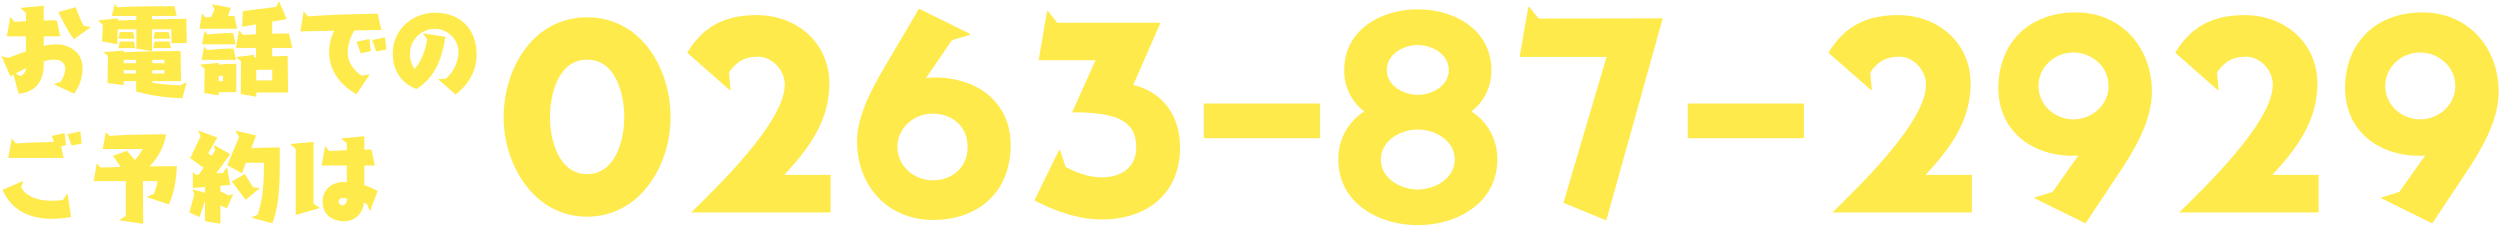<svg xmlns="http://www.w3.org/2000/svg" width="939.78" height="85.129" viewBox="0 0 939.78 85.129">
  <g id="グループ_83" data-name="グループ 83" transform="translate(2361 -716.409)">
    <g id="グループ_79" data-name="グループ 79">
      <path id="パス_6540" data-name="パス 6540" d="M-2171.675,760.535c0-18.435,11.08-37.616,31.378-37.616s31.377,19.181,31.377,37.616c0,18.063-11.545,37.337-31.377,37.337S-2171.675,778.6-2171.675,760.535Zm45.344,0c0-8.659-3.073-21.695-13.966-21.695s-13.967,13.036-13.967,21.695c0,8.473,3.259,21.322,13.967,21.322S-2126.331,769.008-2126.331,760.535Z" fill="#ffea4b"/>
      <path id="パス_6540_-_アウトライン" data-name="パス 6540 - アウトライン" d="M-2140.3,798.372a28.121,28.121,0,0,1-13.507-3.354,31.186,31.186,0,0,1-10.017-8.739,43.339,43.339,0,0,1-8.353-25.744,46.727,46.727,0,0,1,2.071-13.8A40.034,40.034,0,0,1-2164,734.515a30.47,30.47,0,0,1,10-8.751,28.678,28.678,0,0,1,13.7-3.344,28.676,28.676,0,0,1,13.7,3.344,30.466,30.466,0,0,1,10,8.751,40.034,40.034,0,0,1,6.106,12.218,46.735,46.735,0,0,1,2.071,13.8,43.339,43.339,0,0,1-8.353,25.744,31.185,31.185,0,0,1-10.017,8.739A28.118,28.118,0,0,1-2140.3,798.372Zm0-74.953a27.688,27.688,0,0,0-13.23,3.226,29.476,29.476,0,0,0-9.67,8.468,39.034,39.034,0,0,0-5.952,11.915,45.727,45.727,0,0,0-2.026,13.507,42.32,42.32,0,0,0,8.15,25.14,30.192,30.192,0,0,0,9.7,8.463,27.13,27.13,0,0,0,13.032,3.234,27.13,27.13,0,0,0,13.032-3.234,30.194,30.194,0,0,0,9.7-8.463,42.32,42.32,0,0,0,8.15-25.14,45.727,45.727,0,0,0-2.026-13.507,39.039,39.039,0,0,0-5.951-11.915,29.476,29.476,0,0,0-9.67-8.468A27.687,27.687,0,0,0-2140.3,723.419Zm0,58.938a11.519,11.519,0,0,1-7-2.238,15.255,15.255,0,0,1-4.449-5.521,33.106,33.106,0,0,1-3.021-14.063c0-2.5.287-8.889,2.949-14.315a15.205,15.205,0,0,1,4.44-5.609,11.567,11.567,0,0,1,7.077-2.271,11.565,11.565,0,0,1,7.077,2.271,15.205,15.205,0,0,1,4.44,5.609c2.662,5.426,2.949,11.818,2.949,14.315a33.106,33.106,0,0,1-3.021,14.063,15.255,15.255,0,0,1-4.448,5.521A11.517,11.517,0,0,1-2140.3,782.357Zm0-43.017a10.587,10.587,0,0,0-6.479,2.073,14.222,14.222,0,0,0-4.14,5.248c-2.57,5.238-2.847,11.448-2.847,13.874a32.075,32.075,0,0,0,2.915,13.613,14.273,14.273,0,0,0,4.149,5.166,10.541,10.541,0,0,0,6.4,2.042,10.539,10.539,0,0,0,6.4-2.042,14.276,14.276,0,0,0,4.149-5.166,32.077,32.077,0,0,0,2.914-13.613c0-2.427-.277-8.637-2.847-13.874a14.225,14.225,0,0,0-4.14-5.248A10.586,10.586,0,0,0-2140.3,739.34Z" fill="rgba(0,0,0,0)"/>
      <path id="パス_6541" data-name="パス 6541" d="M-2101.2,796.289c9.59-9.4,35.2-33.985,35.2-48.044,0-5.307-4.563-10.522-10.056-10.522-4.935,0-8.1,1.769-10.894,5.866l.559,6.518-.279.186-16.015-14.06c6.052-10.055,14.432-14.152,26.071-14.152,14.99,0,27.374,10.242,27.374,25.791,0,13.966-7.728,24.4-16.946,34.264h17.411v14.153Z" fill="#ffea4b"/>
      <path id="パス_6541_-_アウトライン" data-name="パス 6541 - アウトライン" d="M-2048.275,796.789h-54.144l.874-.857,1.007-.986a293.259,293.259,0,0,0,20.9-22.157c8.715-10.569,13.134-18.827,13.134-24.543a10.336,10.336,0,0,0-2.834-6.911,10.072,10.072,0,0,0-3.048-2.262,8.488,8.488,0,0,0-3.674-.849c-4.651,0-7.671,1.6-10.381,5.5l.569,6.634-.844.563-16.617-14.589.215-.358a28.647,28.647,0,0,1,11.135-11.031c4.273-2.263,9.3-3.364,15.365-3.364a29.055,29.055,0,0,1,19.644,7.194,24.612,24.612,0,0,1,6.018,8.3,26.446,26.446,0,0,1,2.212,10.792,38.318,38.318,0,0,1-5.079,18.91,79.108,79.108,0,0,1-11.221,14.854h16.765Zm-51.7-1h50.7V782.636h-18.062l.786-.841c7.158-7.663,10.1-12.307,11.857-15.5a37.343,37.343,0,0,0,4.954-18.427,25.452,25.452,0,0,0-2.126-10.387,23.617,23.617,0,0,0-5.775-7.969,28.059,28.059,0,0,0-18.972-6.935c-5.9,0-10.771,1.062-14.9,3.247a27.466,27.466,0,0,0-10.529,10.306l15.084,13.243-.508-5.923.1-.147a14.049,14.049,0,0,1,4.819-4.627,13.3,13.3,0,0,1,6.489-1.457,9.48,9.48,0,0,1,4.1.946,11.07,11.07,0,0,1,3.351,2.484,11.345,11.345,0,0,1,3.1,7.591c0,3.244-1.334,7.255-3.964,11.921a94.733,94.733,0,0,1-9.4,13.259,294.1,294.1,0,0,1-20.976,22.236Z" fill="rgba(0,0,0,0)"/>
      <path id="パス_6542" data-name="パス 6542" d="M-2003.155,731.485l-9.776,14.339a21.509,21.509,0,0,1,3.445-.28c15.456,0,28.4,8.939,28.4,25.419,0,17.412-11.918,28.119-29.143,28.119-17.039,0-28.584-12.756-28.584-29.516,0-10.8,6.889-22.066,12.2-31.1l11.079-18.808,19.181,9.5-.093.373Zm-7.262,27.653c-6.983,0-13.222,5.307-13.222,12.477s6.239,12.57,13.222,12.57c7.448,0,13.128-4.842,13.128-12.57C-1997.289,763.98-2002.969,759.138-2010.417,759.138Z" fill="#ffea4b"/>
      <path id="パス_6542_-_アウトライン" data-name="パス 6542 - アウトライン" d="M-2015.734,719.006l.417.206,19.542,9.676-.26,1.042-6.807,1.985-9.041,13.261a22.176,22.176,0,0,1,2.4-.132,36.061,36.061,0,0,1,11.112,1.678,27.563,27.563,0,0,1,9.2,4.966c5.615,4.667,8.583,11.332,8.583,19.274,0,8.592-2.859,15.837-8.269,20.952a26.725,26.725,0,0,1-9.385,5.692,35.283,35.283,0,0,1-11.99,1.975,30.482,30.482,0,0,1-11.848-2.294,26.967,26.967,0,0,1-9.2-6.335,28.352,28.352,0,0,1-5.937-9.527,33.291,33.291,0,0,1-2.1-11.86c0-10.52,6.457-21.485,11.645-30.3l.621-1.055Zm18.444,10.248-18.055-8.939-10.843,18.407-.621,1.055a139.645,139.645,0,0,0-7.714,14.392c-2.552,5.811-3.793,10.847-3.793,15.4a32.3,32.3,0,0,0,2.038,11.505,27.357,27.357,0,0,0,5.727,9.194,25.973,25.973,0,0,0,8.858,6.1,29.487,29.487,0,0,0,11.461,2.216,34.289,34.289,0,0,0,11.651-1.915,25.731,25.731,0,0,0,9.036-5.478c5.2-4.921,7.956-11.915,7.956-20.226,0-7.635-2.843-14.034-8.223-18.505a26.57,26.57,0,0,0-8.872-4.784,35.063,35.063,0,0,0-10.8-1.63,21.136,21.136,0,0,0-3.363.273l-1.155.192,10.536-15.454Zm-13.127,29.384a14.188,14.188,0,0,1,9.7,3.508,11.82,11.82,0,0,1,2.889,4.1,13.647,13.647,0,0,1,1.044,5.366,13.883,13.883,0,0,1-1.043,5.418,11.864,11.864,0,0,1-2.888,4.132,14.144,14.144,0,0,1-9.7,3.52,14.1,14.1,0,0,1-5.2-.991,13.98,13.98,0,0,1-4.373-2.738,12.615,12.615,0,0,1-4.153-9.341,12.484,12.484,0,0,1,4.155-9.3,13.95,13.95,0,0,1,4.374-2.705A14.268,14.268,0,0,1-2010.417,758.638Zm0,25.047a13.151,13.151,0,0,0,9.017-3.254,11.645,11.645,0,0,0,3.611-8.816,11.509,11.509,0,0,0-3.61-8.734,13.2,13.2,0,0,0-9.018-3.243,13.272,13.272,0,0,0-4.831.907,12.954,12.954,0,0,0-4.062,2.512,11.5,11.5,0,0,0-3.83,8.558,11.625,11.625,0,0,0,3.832,8.606,12.986,12.986,0,0,0,4.062,2.543A13.1,13.1,0,0,0-2010.417,783.685Z" fill="rgba(0,0,0,0)"/>
      <path id="パス_6543" data-name="パス 6543" d="M-1962.842,772.732l.372.186,2.049,6.239c4.19,2.235,8.938,3.91,13.594,3.91,7.169,0,12.942-3.631,12.942-11.266,0-8.752-5.773-11.452-13.594-12.57a65.927,65.927,0,0,0-10.521-.558l8.845-19.646h-21.415l3.166-18.436h.372l3.445,4.376h38.826L-1935,748.338c11.452,2.793,17.6,11.918,17.6,23.463,0,17.411-12.476,27.095-29.329,27.095-8.846,0-17.6-3.073-25.419-7.169Z" fill="#ffea4b"/>
      <path id="パス_6543_-_アウトライン" data-name="パス 6543 - アウトライン" d="M-1946.734,799.4a46.29,46.29,0,0,1-13.237-2.07,70.84,70.84,0,0,1-12.413-5.157l-.431-.226,9.747-19.885,1.009.5,2.051,6.246a28.656,28.656,0,0,0,13.182,3.757,14.044,14.044,0,0,0,8.848-2.661,9.115,9.115,0,0,0,2.626-3.333,11.308,11.308,0,0,0,.968-4.772c0-3.942-1.2-6.806-3.674-8.755-2.075-1.636-5.091-2.691-9.491-3.32a65.15,65.15,0,0,0-8.682-.576c-.582,0-1.173.008-1.755.023l-.8.021,8.854-19.667h-21.235l3.338-19.436h1.036l3.445,4.376H-1924L-1934.308,748a24.629,24.629,0,0,1,7.16,3.141,21.5,21.5,0,0,1,5.643,5.353,25.748,25.748,0,0,1,4.6,15.308c0,8.479-2.944,15.552-8.514,20.452a27.245,27.245,0,0,1-9.464,5.332A37.442,37.442,0,0,1-1946.734,799.4Zm-24.755-7.887a69.332,69.332,0,0,0,11.8,4.86,45.293,45.293,0,0,0,12.95,2.027,36.448,36.448,0,0,0,11.534-1.76,26.253,26.253,0,0,0,9.12-5.134c5.348-4.705,8.175-11.518,8.175-19.7a24.758,24.758,0,0,0-4.408-14.719,20.507,20.507,0,0,0-5.382-5.1,23.848,23.848,0,0,0-7.426-3.154l-.578-.141.239-.545,9.934-22.67h-38.3l-3.205-4.071-2.942,17.131h21.6l-8.838,19.63c.33,0,.66-.007.987-.007a66.161,66.161,0,0,1,8.82.586c4.586.656,7.754,1.775,9.973,3.525,2.728,2.151,4.055,5.272,4.055,9.54a10.894,10.894,0,0,1-3.971,8.887,15.022,15.022,0,0,1-9.471,2.879c-4.239,0-8.892-1.335-13.829-3.969l-.177-.094-.063-.191-1.851-5.638Z" fill="rgba(0,0,0,0)"/>
      <path id="パス_6544" data-name="パス 6544" d="M-1908.47,768.356V755.321h43.669v13.035Z" fill="#ffea4b"/>
      <path id="パス_6544_-_アウトライン" data-name="パス 6544 - アウトライン" d="M-1864.3,768.856h-44.669V754.821h44.669Zm-43.669-1h42.669V755.821h-42.669Z" fill="rgba(0,0,0,0)"/>
      <path id="パス_6545" data-name="パス 6545" d="M-1798.139,776.363c0,16.388-15.177,24.675-29.888,24.675s-29.888-8.287-29.888-24.675a20.974,20.974,0,0,1,9.776-18.063,19.008,19.008,0,0,1-7.542-15.549c0-15.27,13.967-22.812,27.654-22.812s27.653,7.542,27.653,22.812a19.008,19.008,0,0,1-7.542,15.549A20.973,20.973,0,0,1-1798.139,776.363Zm-29.888-11.266c-6.425,0-13.873,4.1-13.873,11.266s7.448,11.267,13.873,11.267,13.873-4.1,13.873-11.267S-1821.6,765.1-1828.027,765.1Zm0-31.75c-5.307,0-11.639,3.352-11.639,9.4,0,5.959,6.332,9.311,11.639,9.311s11.639-3.352,11.639-9.311C-1816.388,736.7-1822.72,733.347-1828.027,733.347Z" fill="#ffea4b"/>
      <path id="パス_6545_-_アウトライン" data-name="パス 6545 - アウトライン" d="M-1828.027,801.538a38.811,38.811,0,0,1-11.018-1.571,31.592,31.592,0,0,1-9.738-4.717,23.578,23.578,0,0,1-6.972-7.881,23.015,23.015,0,0,1-2.661-11.005,21.829,21.829,0,0,1,2.574-10.526,22.073,22.073,0,0,1,6.862-7.57,19.493,19.493,0,0,1-7.2-15.516,20.935,20.935,0,0,1,8.9-17.536,29.076,29.076,0,0,1,9.019-4.339,36.452,36.452,0,0,1,10.235-1.437,36.451,36.451,0,0,1,10.235,1.437,29.074,29.074,0,0,1,9.018,4.339,20.936,20.936,0,0,1,8.9,17.536,19.493,19.493,0,0,1-7.2,15.516,22.072,22.072,0,0,1,6.863,7.57,21.83,21.83,0,0,1,2.574,10.526,23.015,23.015,0,0,1-2.661,11.005,23.578,23.578,0,0,1-6.972,7.881,31.591,31.591,0,0,1-9.738,4.717A38.812,38.812,0,0,1-1828.027,801.538Zm0-81.1a35.453,35.453,0,0,0-9.955,1.4,28.08,28.08,0,0,0-8.71,4.187,19.97,19.97,0,0,0-8.489,16.728,19.316,19.316,0,0,0,1.836,8.431,18.827,18.827,0,0,0,5.513,6.723l.55.427-.581.384a21.261,21.261,0,0,0-7.1,7.6,20.841,20.841,0,0,0-2.453,10.05,21.64,21.64,0,0,0,9.223,18.079,30.6,30.6,0,0,0,9.431,4.565,37.813,37.813,0,0,0,10.734,1.53,37.813,37.813,0,0,0,10.734-1.53,30.6,30.6,0,0,0,9.431-4.565,21.64,21.64,0,0,0,9.223-18.079,20.839,20.839,0,0,0-2.454-10.05,21.259,21.259,0,0,0-7.1-7.6l-.581-.384.55-.427a18.828,18.828,0,0,0,5.513-6.723,19.317,19.317,0,0,0,1.836-8.431,19.971,19.971,0,0,0-8.489-16.728,28.077,28.077,0,0,0-8.71-4.187A35.452,35.452,0,0,0-1828.027,720.439Zm0,67.691a16.817,16.817,0,0,1-9.638-3.039,11.837,11.837,0,0,1-3.4-3.694,9.991,9.991,0,0,1-1.33-5.034,9.988,9.988,0,0,1,1.33-5.034,11.836,11.836,0,0,1,3.4-3.694,16.818,16.818,0,0,1,9.638-3.039,16.817,16.817,0,0,1,9.638,3.039,11.84,11.84,0,0,1,3.4,3.693,9.988,9.988,0,0,1,1.331,5.034,9.989,9.989,0,0,1-1.331,5.034,11.838,11.838,0,0,1-3.4,3.694A16.817,16.817,0,0,1-1828.027,788.13Zm0-22.533a16.211,16.211,0,0,0-4.73.73,14.912,14.912,0,0,0-4.323,2.12,10.846,10.846,0,0,0-3.122,3.38,9,9,0,0,0-1.2,4.536,9,9,0,0,0,1.2,4.537,10.846,10.846,0,0,0,3.122,3.38,14.913,14.913,0,0,0,4.323,2.121,16.211,16.211,0,0,0,4.73.73,16.208,16.208,0,0,0,4.73-.73,14.915,14.915,0,0,0,4.323-2.121,10.846,10.846,0,0,0,3.122-3.38,9,9,0,0,0,1.2-4.537,9,9,0,0,0-1.2-4.536,10.846,10.846,0,0,0-3.122-3.38,14.915,14.915,0,0,0-4.323-2.12A16.209,16.209,0,0,0-1828.027,765.6Zm0-13.035a14.356,14.356,0,0,1-8.1-2.512,9.956,9.956,0,0,1-2.9-3.077,8.229,8.229,0,0,1-1.141-4.222,8.4,8.4,0,0,1,1.14-4.274,9.968,9.968,0,0,1,2.9-3.106,14.283,14.283,0,0,1,8.1-2.525,14.283,14.283,0,0,1,8.1,2.525,9.968,9.968,0,0,1,2.9,3.106,8.4,8.4,0,0,1,1.14,4.274,8.229,8.229,0,0,1-1.141,4.222,9.956,9.956,0,0,1-2.9,3.077A14.356,14.356,0,0,1-1828.027,752.562Zm0-18.715a13.451,13.451,0,0,0-7.52,2.34,7.956,7.956,0,0,0-3.619,6.564,7.862,7.862,0,0,0,3.617,6.481,13.523,13.523,0,0,0,7.522,2.33,13.523,13.523,0,0,0,7.522-2.33,7.862,7.862,0,0,0,3.617-6.481,7.956,7.956,0,0,0-3.619-6.564A13.451,13.451,0,0,0-1828.027,733.847Z" fill="rgba(0,0,0,0)"/>
      <path id="パス_6546" data-name="パス 6546" d="M-1773.282,792.658l16.2-54.842h-32.681l3.259-18.808h.373l3.538,4.376,46.647-.092-21.228,75.977Z" fill="#ffea4b"/>
      <path id="パス_6546_-_アウトライン" data-name="パス 6546 - アウトライン" d="M-1756.844,799.945l-17.046-7,.128-.433,16.01-54.2h-32.606l3.432-19.808h1.033l3.538,4.375,47.068-.093-.178.636Zm-15.831-7.578,15.17,6.226,20.9-74.8-46.226.091-3.3-4.085-3.035,17.516h32.756l-.19.642Z" fill="rgba(0,0,0,0)"/>
      <path id="パス_6547" data-name="パス 6547" d="M-1726.545,768.356V755.321h43.668v13.035Z" fill="#ffea4b"/>
      <path id="パス_6547_-_アウトライン" data-name="パス 6547 - アウトライン" d="M-1682.377,768.856h-44.668V754.821h44.668Zm-43.668-1h42.668V755.821h-42.668Z" fill="rgba(0,0,0,0)"/>
      <path id="パス_6548" data-name="パス 6548" d="M-1672.173,796.289c9.59-9.4,35.195-33.985,35.195-48.044,0-5.307-4.563-10.522-10.056-10.522-4.935,0-8.1,1.769-10.894,5.866l.559,6.518-.279.186-16.015-14.06c6.052-10.055,14.432-14.152,26.071-14.152,14.99,0,27.374,10.242,27.374,25.791,0,13.966-7.728,24.4-16.946,34.264h17.411v14.153Z" fill="#ffea4b"/>
      <path id="パス_6548_-_アウトライン" data-name="パス 6548 - アウトライン" d="M-1619.253,796.789H-1673.4l.874-.857,1.008-.987a293.232,293.232,0,0,0,20.9-22.157c8.715-10.569,13.134-18.826,13.134-24.543a10.335,10.335,0,0,0-2.834-6.911,10.073,10.073,0,0,0-3.048-2.262,8.488,8.488,0,0,0-3.674-.849c-4.651,0-7.671,1.6-10.38,5.5l.569,6.634-.844.563-16.617-14.589.215-.358a28.647,28.647,0,0,1,11.135-11.031c4.273-2.263,9.3-3.364,15.365-3.364a29.055,29.055,0,0,1,19.644,7.194,24.612,24.612,0,0,1,6.018,8.3,26.444,26.444,0,0,1,2.212,10.792,38.32,38.32,0,0,1-5.078,18.91,79.112,79.112,0,0,1-11.221,14.854h16.764Zm-51.695-1h50.695V782.636h-18.062l.786-.841c7.158-7.663,10.1-12.307,11.857-15.5a37.345,37.345,0,0,0,4.954-18.427,25.45,25.45,0,0,0-2.126-10.387,23.617,23.617,0,0,0-5.775-7.969,28.059,28.059,0,0,0-18.973-6.935c-5.9,0-10.771,1.062-14.9,3.247a27.467,27.467,0,0,0-10.529,10.306l15.084,13.243-.508-5.923.1-.147a14.047,14.047,0,0,1,4.819-4.627,13.3,13.3,0,0,1,6.488-1.457,9.48,9.48,0,0,1,4.1.946,11.069,11.069,0,0,1,3.351,2.484,11.345,11.345,0,0,1,3.1,7.591c0,3.244-1.334,7.254-3.964,11.921a94.723,94.723,0,0,1-9.4,13.258,294.128,294.128,0,0,1-20.976,22.236Z" fill="rgba(0,0,0,0)"/>
      <path id="パス_6549" data-name="パス 6549" d="M-1596.293,790.889l.187-.28,6.7-2.048,9.684-13.687c-16.015,1.024-30.075-8.38-30.075-25.326,0-17.318,11.825-28.491,29.144-28.491,17.131,0,28.584,13.221,28.584,29.888,0,11.08-6.8,22.253-12.756,31.1l-12.2,18.343Zm14.711-54.748c-6.983,0-13.128,5.4-13.128,12.569s6.145,12.57,13.128,12.57,13.222-5.4,13.222-12.57S-1574.6,736.141-1581.582,736.141Z" fill="#ffea4b"/>
      <path id="パス_6549_-_アウトライン" data-name="パス 6549 - アウトライン" d="M-1576.847,801.029l-20.179-9.943.6-.9,6.71-2.05,8.991-12.708c-.454.017-.908.025-1.357.025h0c-7.682,0-14.717-2.408-19.81-6.78a23.48,23.48,0,0,1-6.138-8.15,26.331,26.331,0,0,1-2.264-10.972,32.307,32.307,0,0,1,2.153-11.942,25.917,25.917,0,0,1,6.076-9.157,26.792,26.792,0,0,1,9.38-5.844,34.428,34.428,0,0,1,12.034-2.048,29.877,29.877,0,0,1,11.891,2.367,27.094,27.094,0,0,1,9.191,6.487,31.382,31.382,0,0,1,8,21.534c0,5.073-1.37,10.5-4.19,16.6a108.448,108.448,0,0,1-8.652,14.78Zm-18.372-10.168,18.026,8.883,11.955-17.977a107.556,107.556,0,0,0,8.575-14.644c2.757-5.96,4.1-11.252,4.1-16.177a30.387,30.387,0,0,0-7.734-20.854,26.1,26.1,0,0,0-8.854-6.249,28.883,28.883,0,0,0-11.5-2.285,33.433,33.433,0,0,0-11.686,1.985,25.8,25.8,0,0,0-9.033,5.625,24.924,24.924,0,0,0-5.842,8.807,31.314,31.314,0,0,0-2.083,11.574,25.339,25.339,0,0,0,2.175,10.558,22.487,22.487,0,0,0,5.879,7.8c4.912,4.216,11.717,6.539,19.159,6.539h0c.77,0,1.553-.025,2.328-.075l1.045-.067-10.387,14.681Zm13.637-29.081a13.988,13.988,0,0,1-5.182-.991,13.8,13.8,0,0,1-4.342-2.74,12.664,12.664,0,0,1-4.1-9.339,12.662,12.662,0,0,1,4.1-9.339,13.8,13.8,0,0,1,4.342-2.739,13.988,13.988,0,0,1,5.182-.991,14.1,14.1,0,0,1,5.2.991,13.982,13.982,0,0,1,4.373,2.738,12.613,12.613,0,0,1,4.153,9.34,12.615,12.615,0,0,1-4.153,9.341,13.979,13.979,0,0,1-4.373,2.738A14.1,14.1,0,0,1-1581.582,761.78Zm0-25.139a12.993,12.993,0,0,0-4.813.921,12.806,12.806,0,0,0-4.029,2.541,11.673,11.673,0,0,0-3.786,8.607,11.674,11.674,0,0,0,3.786,8.608,12.807,12.807,0,0,0,4.029,2.542,12.992,12.992,0,0,0,4.813.921,13.1,13.1,0,0,0,4.828-.921,12.986,12.986,0,0,0,4.062-2.543,11.625,11.625,0,0,0,3.832-8.606,11.624,11.624,0,0,0-3.832-8.606,12.985,12.985,0,0,0-4.062-2.543A13.1,13.1,0,0,0-1581.582,736.641Z" fill="rgba(0,0,0,0)"/>
      <path id="パス_6550" data-name="パス 6550" d="M-1541.828,796.289c9.591-9.4,35.2-33.985,35.2-48.044,0-5.307-4.563-10.522-10.056-10.522-4.935,0-8.1,1.769-10.894,5.866l.559,6.518-.28.186-16.014-14.06c6.052-10.055,14.432-14.152,26.07-14.152,14.991,0,27.374,10.242,27.374,25.791,0,13.966-7.728,24.4-16.945,34.264h17.411v14.153Z" fill="#ffea4b"/>
      <path id="パス_6550_-_アウトライン" data-name="パス 6550 - アウトライン" d="M-1488.907,796.789h-54.145l.874-.857,1-.983a293.211,293.211,0,0,0,20.906-22.158c8.717-10.571,13.137-18.829,13.137-24.547a10.335,10.335,0,0,0-2.834-6.911,10.073,10.073,0,0,0-3.048-2.262,8.488,8.488,0,0,0-3.674-.849c-4.652,0-7.672,1.6-10.381,5.5l.569,6.635-.846.562-16.616-14.588.215-.358a28.647,28.647,0,0,1,11.135-11.031c4.273-2.263,9.3-3.364,15.364-3.364a29.055,29.055,0,0,1,19.644,7.194,24.609,24.609,0,0,1,6.018,8.3,26.445,26.445,0,0,1,2.212,10.792,38.32,38.32,0,0,1-5.078,18.91,79.122,79.122,0,0,1-11.22,14.854h16.765Zm-51.7-1h50.7V782.636h-18.062l.786-.841c7.157-7.664,10.1-12.307,11.856-15.5a37.345,37.345,0,0,0,4.954-18.427,25.451,25.451,0,0,0-2.126-10.387,23.614,23.614,0,0,0-5.775-7.969,28.059,28.059,0,0,0-18.973-6.935c-5.9,0-10.771,1.062-14.9,3.247a27.468,27.468,0,0,0-10.529,10.306l15.084,13.244-.508-5.924.1-.147a14.041,14.041,0,0,1,4.818-4.627,13.305,13.305,0,0,1,6.489-1.457,9.48,9.48,0,0,1,4.1.946,11.069,11.069,0,0,1,3.351,2.484,11.345,11.345,0,0,1,3.1,7.591c0,3.244-1.334,7.255-3.965,11.922a94.73,94.73,0,0,1-9.4,13.26,294.092,294.092,0,0,1-20.978,22.236Z" fill="rgba(0,0,0,0)"/>
      <path id="パス_6551" data-name="パス 6551" d="M-1465.947,790.889l.186-.28,6.7-2.048,9.683-13.687c-16.015,1.024-30.074-8.38-30.074-25.326,0-17.318,11.825-28.491,29.143-28.491,17.132,0,28.585,13.221,28.585,29.888,0,11.08-6.8,22.253-12.756,31.1l-12.2,18.343Zm14.711-54.748c-6.983,0-13.128,5.4-13.128,12.569s6.145,12.57,13.128,12.57,13.221-5.4,13.221-12.57S-1444.253,736.141-1451.236,736.141Z" fill="#ffea4b"/>
      <path id="パス_6551_-_アウトライン" data-name="パス 6551 - アウトライン" d="M-1446.5,801.029l-20.177-9.943.6-.9,6.712-2.05,8.99-12.708c-.454.017-.908.025-1.357.025h0c-7.681,0-14.717-2.408-19.81-6.78a23.479,23.479,0,0,1-6.138-8.15,26.331,26.331,0,0,1-2.264-10.972,32.307,32.307,0,0,1,2.153-11.942,25.916,25.916,0,0,1,6.076-9.157,26.793,26.793,0,0,1,9.38-5.844,34.425,34.425,0,0,1,12.034-2.048,29.879,29.879,0,0,1,11.892,2.367,27.093,27.093,0,0,1,9.192,6.487,31.381,31.381,0,0,1,8,21.534c0,5.073-1.37,10.5-4.19,16.6a108.448,108.448,0,0,1-8.652,14.78Zm-18.372-10.168,18.026,8.883,11.955-17.977a107.556,107.556,0,0,0,8.575-14.644c2.757-5.96,4.1-11.252,4.1-16.177a30.387,30.387,0,0,0-7.734-20.854,26.1,26.1,0,0,0-8.854-6.249,28.886,28.886,0,0,0-11.5-2.285,33.431,33.431,0,0,0-11.685,1.985,25.8,25.8,0,0,0-9.033,5.625,24.924,24.924,0,0,0-5.842,8.807,31.314,31.314,0,0,0-2.083,11.574,25.339,25.339,0,0,0,2.174,10.558,22.486,22.486,0,0,0,5.879,7.8c4.912,4.216,11.716,6.539,19.159,6.539h0c.77,0,1.553-.025,2.328-.075l1.045-.067-10.386,14.681Zm13.637-29.081a13.987,13.987,0,0,1-5.182-.991,13.8,13.8,0,0,1-4.342-2.74,12.664,12.664,0,0,1-4.1-9.339,12.663,12.663,0,0,1,4.1-9.339,13.8,13.8,0,0,1,4.342-2.739,13.989,13.989,0,0,1,5.182-.991,14.1,14.1,0,0,1,5.2.991,13.979,13.979,0,0,1,4.373,2.738,12.613,12.613,0,0,1,4.153,9.34,12.615,12.615,0,0,1-4.153,9.341,13.979,13.979,0,0,1-4.373,2.738A14.094,14.094,0,0,1-1451.236,761.78Zm0-25.139a12.993,12.993,0,0,0-4.813.921,12.806,12.806,0,0,0-4.029,2.541,11.673,11.673,0,0,0-3.786,8.607,11.674,11.674,0,0,0,3.786,8.608,12.805,12.805,0,0,0,4.029,2.542,12.992,12.992,0,0,0,4.813.921,13.1,13.1,0,0,0,4.828-.921,12.985,12.985,0,0,0,4.062-2.543,11.626,11.626,0,0,0,3.831-8.606,11.625,11.625,0,0,0-3.831-8.606,12.984,12.984,0,0,0-4.062-2.543A13.1,13.1,0,0,0-1451.236,736.641Z" fill="rgba(0,0,0,0)"/>
    </g>
    <g id="グループ_81" data-name="グループ 81">
      <path id="パス_6552" data-name="パス 6552" d="M-2340.647,748.153l.037-.152,2.356-.836a9.368,9.368,0,0,0,1.786-4.863c0-2.469-2.09-3.495-4.294-3.495a12.891,12.891,0,0,0-3.8.683v1.026c0,6.307-2.888,10.486-9.423,11.132l-1.937-7.18-1.178.645-3.306-7.522.076-.076,2.318.684c2.241-.836,4.483-1.672,6.763-2.47v-5.661h-7.181l1.292-7.219h.152l1.405,1.786,4.332-.266v-3.154l-1.976-1.672v-.152l8.663-.835V724.1l4.939-.039,1.254,6h-6.193v3.609a19.852,19.852,0,0,1,4.483-.57,10.771,10.771,0,0,1,8.169,3.268,8.816,8.816,0,0,1,1.938,5.965,15.974,15.974,0,0,1-3.192,9.27Zm-14.4-4.141,1.633,1.026a3.287,3.287,0,0,0,2.166-3.04Zm21.77-12.843a66.391,66.391,0,0,1-5.775-10.258l6.535-1.786a56.669,56.669,0,0,0,2.964,6.991l2.545.456.038.114Z" fill="#ffea4b"/>
      <path id="パス_6552_-_アウトライン" data-name="パス 6552 - アウトライン" d="M-2333,752.236l-8.229-3.8.2-.814,2.453-.87a8.78,8.78,0,0,0,1.611-4.448,2.616,2.616,0,0,0-1.109-2.265,4.693,4.693,0,0,0-2.685-.73,11.667,11.667,0,0,0-3.3.554v.655a12.471,12.471,0,0,1-2.371,8,10.5,10.5,0,0,1-7.5,3.627l-.421.042-1.882-6.976-1.1.6-3.663-8.334.528-.528,2.443.721c2.043-.762,4.15-1.547,6.281-2.3v-4.807h-7.278l1.471-8.219h.813l1.393,1.771,3.6-.221v-2.452l-1.976-1.672v-.838l9.663-.931V723.6l4.845-.038,1.464,7.007h-6.308v2.487a19.246,19.246,0,0,1,3.983-.448,12.921,12.921,0,0,1,4.619.8,10.372,10.372,0,0,1,3.915,2.629,7.183,7.183,0,0,1,1.625,2.985,12.067,12.067,0,0,1,.448,3.322,16.479,16.479,0,0,1-3.288,9.564Zm-22.431-7.875,1.819,6.742a9.35,9.35,0,0,0,6.4-3.212,11.515,11.515,0,0,0,2.15-7.376v-1.394l.351-.11a13.193,13.193,0,0,1,3.948-.706c2.912,0,4.794,1.568,4.794,3.995a9.914,9.914,0,0,1-1.87,5.14l-.092.138-1.563.555,6.163,2.847a15.381,15.381,0,0,0,2.859-8.642,8.24,8.24,0,0,0-1.8-5.621,10.213,10.213,0,0,0-7.806-3.112,19.168,19.168,0,0,0-4.371.557l-.612.141v-4.738h6.078l-1.045-5-5.033.04v-5.5l-7.1.684,1.409,1.193v3.856l-5.063.311-1-1.274-1.019,5.691h7.083v6.516l-.335.117c-2.291.8-4.559,1.648-6.753,2.466l-.156.058-1.572-.464,2.7,6.15,1.257-.688,0,.015,4.924-2.61-.074.91a3.774,3.774,0,0,1-2.494,3.47l-.229.083Zm1.383-.312.685.43a2.6,2.6,0,0,0,1.414-1.542Zm20.66-12.187-.291-.4a65.4,65.4,0,0,1-5.712-10.111l-.375-.766,7.568-2.068.154.44a56.4,56.4,0,0,0,2.826,6.708l2.591.464.25.747Zm-4.949-10.628a65.524,65.524,0,0,0,5.175,9.24l5.053-3.591-1.776-.318-.113-.222a56.847,56.847,0,0,1-2.835-6.613Z" fill="rgba(0,0,0,0)"/>
      <path id="パス_6553" data-name="パス 6553" d="M-2296.568,732.613v-5.167h-7.295v8.169l-5.889-.912v-7.257h-6.991l-.152,5.623-5.737-1.1.266-6.269-1.672-1.481v-.153l7.371-.759v.8l6.915-.228v-1.482h-9.233l1.064-4.293h.152l.836,1.025c6.8-.342,14.362-.379,21.543-.379l.8,3.647h-9.271v1.292l12.918-.228.152,9.156Zm4.141,20.707a69.987,69.987,0,0,1-17.4-2.545V746.9h-4.673v1.482l-6.08-.722.153-10.221-1.558-1.291v-.152l7.485-.57v.646c6.5-.418,17.705-.456,21.391-.456l.152,11.284h-10.791v.608a77.886,77.886,0,0,0,10.714.95l2.052-1.1.152.038Zm-24.05-22.341.494-2.507h5.053l.456,2.507Zm0,3.534.494-2.508h5.357l.456,2.508Zm6.649,4.407h-4.673v1.254h4.673Zm0,3.876h-4.673v1.254h4.673Zm10.639-3.876h-4.56v1.254h4.56Zm0,3.876h-4.56v1.254h4.56Zm-4.218-8.283.494-2.508h5.623l.532,2.508Zm.114-3.534.494-2.507h5.205l.532,2.507Z" fill="#ffea4b"/>
      <path id="パス_6553_-_アウトライン" data-name="パス 6553 - アウトライン" d="M-2318.312,717.6h.78l.826,1.013c6.9-.339,14.615-.367,21.315-.367h.4l1.017,4.647h-9.392v.283l12.91-.228.169,10.165h-6.259l.4,1.9h-7.222v.183c4.408-.072,8.471-.081,10.253-.081h.493l.166,12.284h-8.533c2.965.357,6.136.548,7.824.558l2.111-1.134.833.209-1.832,6.8-.4-.014a70.224,70.224,0,0,1-17.53-2.567l-.353-.109V747.4H-2314v1.545l-7.087-.841.007-.451.15-9.981-1.555-1.288v-.85l6.81-.519h-1.409l.279-1.418-6.344-1.219.274-6.462-1.663-1.472v-.829l6.991-.72h-2.077Zm1.151,2.037-.48-.589-.705,2.845h9.094v2.466l-7.915.261v-.761l-5.842.6,1.152,1.021-.258,6.076,4.735.91.149-5.521h7.978v7.328l4.889.757v-8.086h8.295v5.167h4.767l-.135-8.147-12.926.228v-2.3h9.15l-.579-2.647c-6.676,0-14.309.036-21.116.378Zm6.909,3.256h-5.915v.693l5.915-.2Zm0,5.053h-6v.026h5.744l.261,1.434Zm13.184,0h-6.295v.8l.153-.776h6.021l.121.569Zm-14.279,1.026h-4.225l-.3,1.507h4.8Zm13.348,0h-4.389l-.3,1.507h5.006Zm-12.253,2.507h-6.1v.026h6.1Zm13.184,0h-6.295v.223l.039-.2h6.256Zm-13.975,1.026h-4.529l-.3,1.508h5.1Zm13.348,0h-4.807l-.3,1.508h5.424Zm-12.557,2.508H-2314v.526c1.5-.088,3.208-.158,5-.214l-1.252-.194ZM-2315,736.6v-.64l-5.881.448.958.794,0,.24-.146,9.77,5.073.6V746.4h5.673v4a69.569,69.569,0,0,0,16.522,2.4l1.229-4.563-1.332.715h-.126a78.344,78.344,0,0,1-10.8-.957l-.415-.071V746.4h10.784l-.139-10.284c-1.97,0-5.723.015-9.76.081v0l-.012,0c-3.88.064-8.022.176-11.094.373Zm0,1.816h5.673v2.254H-2315Zm4.673,1H-2314v.254h3.673Zm6.079-1h5.56v2.254h-5.56Zm4.56,1h-3.56v.254h3.56ZM-2315,742.3h5.673v2.254H-2315Zm4.673,1H-2314v.254h3.673Zm6.079-1h5.56v2.254h-5.56Zm4.56,1h-3.56v.254h3.56Z" fill="rgba(0,0,0,0)"/>
      <path id="パス_6554" data-name="パス 6554" d="M-2286.038,727.218l.988-5.585h.152l1.064,1.33,2.2-.19,1.329-2.888-1.064-1.747.038-.115,7.143,1.331-1.139,3.077,2.431-.076,1.026,4.863Zm7.257,23.861v1.139l-5.433-.8.152-9.156-1.672-1.406v-.152l6.953-.684v.684c1.862-.19,3.838-.3,6.611-.342v10.715Zm-6.421-12.159.912-4.863h.152l.95,1.14c3.3-.3,6.725-.532,9.954-.532l.95,4.255Zm.152-5.851.912-4.863h.152l.95,1.14c3.3-.3,6.573-.532,9.65-.532l.95,4.255Zm7.9,11.854h-1.634V746.9h1.634Zm12.5,6.269v1.558l-5.851-.987.114-12.273-1.748-1.481v-.153l6.611-.835v.95l.76-.076v-3.458h-7.561l1.14-6.459h.152l1.368,1.558,4.9-.266v-3.686l-5.205.874.266-5.889,12.538-1.558.988-1.975.152-.038,2.773,6.611-5.433.912v4.559l6.269-.114,1.33,5.471h-7.6v3.154l5.813-.153.152,13.754Zm6-8.548h-6v3.989h6Z" fill="#ffea4b"/>
      <path id="パス_6554_-_アウトライン" data-name="パス 6554 - アウトライン" d="M-2255.727,716.409l3.183,7.589-5.638.946v3.627l6.16-.112,1.575,6.478h-7.735v2.141l5.807-.153.163,14.767h-11.936v1.649l-6.855-1.156.116-12.465-.872-.739.1.439H-2285.8l1.1-5.851h-.945l1.1-5.851h-2.079l1.165-6.585h.812l1.047,1.309,1.648-.142,1.1-2.382-1.046-1.717.248-.749,8.155,1.52-1.087,2.937,2.107-.066,1.189,5.636h.5l1.357,1.546,4.186-.227v-2.622l-5.232.879.313-6.929,12.691-1.577.971-1.941Zm1.772,6.812-2.168-5.17-.712,1.423-12.385,1.539-.219,4.849,5.178-.869v4.751l-5.617.3-.968-1.1-.881,4.991h7.465v4.411l-1.76.176v-.935l-5.077.641,1.217,1.031-.112,12.081,4.847.818v-1.467h11.924l-.141-12.741-5.819.153v-4.167h7.463l-1.085-4.464-6.377.116V724.1Zm-20.9-3.484-5.58-1.04.7,1.155-1.562,3.394-2.76.238-.665-.832-.719,4.065h12.959l-.812-3.85-2.755.086Zm3.215,7.981h-12.1l.922,1.106c3.884-.353,6.8-.51,9.434-.51h.4l.69,3.093Zm-11.608,2.15-.563-.675-.633,3.376h11.387l-.726-3.254c-2.556.016-5.419.18-9.2.529Zm10.575,3.7h-11.217l.922,1.106c3.792-.343,6.979-.51,9.738-.51h.4l.029.129Zm7.416,1.368h-7.4l.539,2.414,6.861-.867Zm-18.143.782-.562-.675-.633,3.376h11.691l-.726-3.254c-2.7.016-5.815.189-9.508.529Zm5.123,3.751v.685c1.816-.168,3.727-.258,6.1-.291l.507-.007v11.722h-6.611V752.8l-6.44-.946.156-9.357-1.668-1.4v-.838Zm-1,1.789v-.686l-5.384.53,1.107.931-.149,8.955,4.426.65v-1.06h6.611v-9.707c-2.349.042-4.236.145-6.06.331Zm14.134.884h7v4.989h-7Zm6,1h-5v2.989h5Zm-20.137,1.279h2.634V747.4h-2.634Zm1.634,1h-.634v.976h.634Z" fill="rgba(0,0,0,0)"/>
      <path id="パス_6555" data-name="パス 6555" d="M-2226.989,751.8c-5.928-3.268-10.3-8.777-10.3-15.806a17.814,17.814,0,0,1,1.938-8.017l-12.728.228,1.178-7.371.152-.038,1.443,1.786c8.739-.684,17.516-.874,26.293-1.026l1.367,6.117-10.144.19a16.606,16.606,0,0,0-2.508,8.131c0,3.838,2.128,6.725,5.206,8.853l2.887-.456.114.151Zm1.595-15.388-1.557-4.293,4.825-1.064.532,4.6Zm5.852-.646-1.558-4.293,4.825-1.026.532,4.559Z" fill="#ffea4b"/>
      <path id="パス_6555_-_アウトライン" data-name="パス 6555 - アウトライン" d="M-2226.83,752.459l-.4-.221c-6.708-3.7-10.555-9.619-10.555-16.244a18.511,18.511,0,0,1,1.629-7.5l-12.507.224,1.324-8.286.782-.2,1.479,1.83c8.575-.661,17.221-.854,26.061-1.007l.407-.007.089.4,1.5,6.714-10.472.2a15.762,15.762,0,0,0-2.3,7.636c0,3.257,1.624,6.058,4.827,8.328l2.984-.471.51.675Zm-7.683-25-.391.747a17.31,17.31,0,0,0-1.881,7.785,15.666,15.666,0,0,0,2.837,9.03,20.848,20.848,0,0,0,6.8,6.114l4.127-6.112-2.191.346-.165-.114c-3.6-2.487-5.421-5.6-5.421-9.264a16.947,16.947,0,0,1,2.575-8.381l.141-.244,9.814-.184-1.144-5.122c-8.772.153-17.354.352-25.855,1.017l-.262.021-1.025-1.268-.937,5.862Zm8.8,9.525-1.9-5.233,5.922-1.306.072.625,5.779-1.229.649,5.562-4.673.935-1.682-4.634.5,4.345Zm-.569-4.5,1.216,3.353,2.927-.585-.416-3.59Zm5.853-.642,1.215,3.349,2.926-.585-.415-3.556Z" fill="rgba(0,0,0,0)"/>
      <path id="パス_6556" data-name="パス 6556" d="M-2196.208,746.292l.075-.153,2.736-.152a13.934,13.934,0,0,0,4.749-9.84,8.9,8.9,0,0,0-8.776-8.891,9.337,9.337,0,0,0-9.461,9.537,9.228,9.228,0,0,0,1.748,5.509c2.659-2.887,4.1-7.295,4.711-11.094l-1.482-2.09.038-.152,8.283,1.254c-1.14,7.789-3.8,15.387-10.867,19.643-5.889-2.2-8.89-7.181-8.89-13.336,0-8.929,7.257-15.312,15.958-15.312,9.688,0,15.539,6.383,15.539,15.692,0,6.155-3.039,11.36-7.9,15.008Z" fill="#ffea4b"/>
      <path id="パス_6556_-_アウトライン" data-name="パス 6556 - アウトライン" d="M-2189.773,752.558l-7.052-6.141.373-.761,2.849-.158a15.149,15.149,0,0,0,3.147-4.186,11.6,11.6,0,0,0,1.309-5.165,8.389,8.389,0,0,0-2.435-5.9,8.146,8.146,0,0,0-5.841-2.487,9.206,9.206,0,0,0-3.8.8l8.2,1.242-.072.492a37.4,37.4,0,0,1-3.257,11.3,22.346,22.346,0,0,1-3.21,4.835,19.715,19.715,0,0,1-4.637,3.867l-.207.125-.226-.085a13.713,13.713,0,0,1-6.9-5.382,15.187,15.187,0,0,1-2.317-8.422,15.379,15.379,0,0,1,4.875-11.37,16.854,16.854,0,0,1,11.583-4.442c4.837,0,8.9,1.559,11.762,4.507a16.362,16.362,0,0,1,4.277,11.685,18.04,18.04,0,0,1-2.188,8.682,20.825,20.825,0,0,1-5.915,6.726Zm-5.339-5.974,5.383,4.687a19.7,19.7,0,0,0,5.315-6.157,17.051,17.051,0,0,0,2.067-8.206,15.387,15.387,0,0,0-4-10.989c-2.664-2.75-6.483-4.2-11.043-4.2a15.858,15.858,0,0,0-10.9,4.173,14.389,14.389,0,0,0-4.558,10.639,14.206,14.206,0,0,0,2.156,7.877,12.67,12.67,0,0,0,6.183,4.9,19.4,19.4,0,0,0,7.26-8.164,35.808,35.808,0,0,0,3.09-10.5l-6.789-1.028,1.045,1.474-.032.2a28.859,28.859,0,0,1-1.615,5.995,17.253,17.253,0,0,1-3.222,5.359l-.41.446-.36-.487a9.686,9.686,0,0,1-1.846-5.806,10.061,10.061,0,0,1,2.851-7.128,9.884,9.884,0,0,1,7.11-2.909,9.138,9.138,0,0,1,6.554,2.786,9.384,9.384,0,0,1,2.722,6.605,14.349,14.349,0,0,1-4.911,10.209l-.132.12Zm-7.329-17.353a8.615,8.615,0,0,0-1.381,1.136,9.067,9.067,0,0,0-2.563,6.426,8.794,8.794,0,0,0,1.3,4.693,16.946,16.946,0,0,0,2.611-4.573,27.749,27.749,0,0,0,1.524-5.583Z" fill="rgba(0,0,0,0)"/>
      <path id="パス_6557" data-name="パス 6557" d="M-2335.784,789.238h.152l1.368,8.739a46.934,46.934,0,0,1-7.3.684c-8.131,0-15.122-3.154-18.5-10.867l7.675-3.343.076.114-.759,2.317c2.317,3.952,7.3,4.978,11.55,4.978a30.859,30.859,0,0,0,4.179-.266Zm-22.112-13.45,1.291-7.219h.114l1.444,1.786c4.787-.342,9.574-.494,14.362-.57l-.836-2.28,4.825-1.064.532,4.56-1.861.38.949,4.407Zm23.822-4.635-1.558-4.294,4.825-1.064.532,4.56Z" fill="#ffea4b"/>
      <path id="パス_6557_-_アウトライン" data-name="パス 6557 - アウトライン" d="M-2341.559,799.161a23.161,23.161,0,0,1-11.274-2.6,17.521,17.521,0,0,1-7.688-8.563l-.2-.459,8.518-3.71.443.665-.763,2.33a8.869,8.869,0,0,0,4.672,3.564,18.629,18.629,0,0,0,6.331.977,30.705,30.705,0,0,0,3.888-.232l1.581-2.39h.848l1.512,9.656-.494.077A47.483,47.483,0,0,1-2341.559,799.161ZM-2359.4,788.05a16.45,16.45,0,0,0,7.047,7.632,22.179,22.179,0,0,0,10.792,2.479,44.593,44.593,0,0,0,6.724-.6l-1.12-7.155-1.095,1.655-.225.03a31.434,31.434,0,0,1-4.246.271,19.614,19.614,0,0,1-6.672-1.037,9.766,9.766,0,0,1-5.309-4.188l-.114-.194.539-1.644Zm22.941-11.762h-22.037l1.47-8.219h.771l1.43,1.769c3.958-.277,8.249-.45,13.426-.541l-.791-2.157,5.924-1.306.074.636,5.815-1.282.649,5.563-4.671.981-1.738-4.791.52,4.458-1.815.371Zm-20.842-1h19.6l-.925-4.3,1.906-.389-.415-3.555-3.726.822.881,2.4-.7.011c-5.591.089-10.146.27-14.334.569l-.26.019-1.013-1.253Zm22.331-8.064,1.216,3.35,2.927-.615-.415-3.557Z" fill="rgba(0,0,0,0)"/>
      <path id="パス_6558" data-name="パス 6558" d="M-2305.764,790.53v-.152l2.546-1.064a18.343,18.343,0,0,0,1.444-4.825h-5.509l.114,16.072-8.929-1.331v-.151l2.394-1.52v-13.07h-12.083l1.141-6.535h.151l1.292,1.443,7.6-.228-2.926-4.179,5.243-1.9,3.04,3.5a30.389,30.389,0,0,0,2.888-4.179h-15.046l1.178-6.232h.152l1.292,1.33c4.635-.456,14.97-.608,21.2-.608a21.863,21.863,0,0,1-6.23,12.044l10.3-.075c-.266,5.509-1.14,10.486-3.04,14.362Z" fill="#ffea4b"/>
      <path id="パス_6558_-_アウトライン" data-name="パス 6558 - アウトライン" d="M-2306.665,801.142l-9.933-1.481V798.8l2.394-1.52v-12.3h-12.178l1.316-7.535h.794l1.286,1.436,6.441-.193-2.769-3.955,5.064-1.835h-8.759l1.367-7.232h.778l1.272,1.31c5-.463,15.51-.588,21.009-.588h.585l-.092.578a22.025,22.025,0,0,1-5.57,11.457l9.667-.07-.025.528c-.3,6.16-1.308,10.922-3.09,14.558l-.192.391-8.964-2.947v-.847l2.682-1.121a17.134,17.134,0,0,0,1.2-3.935h-4.4Zm-8.226-2.237,7.217,1.076-.114-15.991h6.616l-.112.593a18.475,18.475,0,0,1-1.491,4.962l-.083.162-1.68.7,6.718,2.208c1.556-3.356,2.466-7.7,2.775-13.246l-10.956.08.827-.856a21.476,21.476,0,0,0,6-11.2c-7.151.01-16.443.2-20.557.605l-.24.024-.916-.943-.912,4.824h15.31l-.435.751a30.643,30.643,0,0,1-2.936,4.247l-.376.454-3.2-3.682-4.307,1.561,3.083,4.4-8.757.263-.886-.989-.886,5.075h11.988v13.845Zm2.107-26,2.523,2.9a29.361,29.361,0,0,0,2.022-2.9Z" fill="rgba(0,0,0,0)"/>
      <path id="パス_6559" data-name="パス 6559" d="M-2283.911,799.573v-7.789l-2.052,6.231-3.837-1.71,1.862-6.915-.685-1.672.039-.114,4.673,1.254v-2.166l-4.6.38v-5.926h.152l.874.949,1.291-.076,1.71-2.545-5.015-3.61,3.913-8.245-.912-2.014.076-.113,7.1,2.621-3.419,5.928,1.33.911,1.291-1.937-.532-1.976.077-.114,6.116,3.419-5.281,7.257,2.584-.19,1.33-2.089h.151l1.216,6.611-3.685.3v2.09l3.115,1.558,1.558-.418.114.038-2.355,5.243-2.432-1.1v6.876Zm17.515-1.33v-.152l2.28-1.026c1.748-5.243,2.318-10.221,2.356-19.453h-6.84l-1.443,3.951-5.509-3.04,4.407-10.6-1.292-2.241.076-.152,7.637,1.824-1.786,4.787c3.192-.228,6.687-.3,10.677-.3v6.307c0,9.346-.494,16.185-2.774,22.227Zm-2.241-6.687-5.244-6.953,4.9-2.774,3.153,5.015v.038l2.318.152.076.153Z" fill="#ffea4b"/>
      <path id="パス_6559_-_アウトライン" data-name="パス 6559 - アウトライン" d="M-2277.636,801.111l-6.775-1.113v-5.1l-1.25,3.8-4.733-2.109,1.929-7.164-.692-1.69.149-.435v-6.653h.871l.862.936.807-.047,1.3-1.937-4.96-3.571,3.992-8.412-.932-2.057.452-.67,8.03,2.962-1.575,2.731,5.979,3.342,2.479-5.963-1.3-2.26.373-.747,8.573,2.047-1.713,4.591c2.761-.175,5.87-.253,9.938-.253h.5v6.807c0,9.24-.469,16.211-2.806,22.4l-.161.426-8.6-2.349v-.857l2.374-1.068c1.621-4.943,2.2-9.72,2.259-18.587h-5.988l-1.257,3.441.7-.395,3.3,5.243,2.325.152.38.763-5.91,4.961-5.365-7.113.225,1.222-3.777.311v1.32l2.669,1.335,1.52-.408.78.261-2.787,6.2-2.183-.988Zm-5.775-1.962,4.775.785v-7.062l2.681,1.214,1.753-3.9-.873.234-3.561-1.781v-2.859l3.593-.3-.92-5-.9,1.411-3.91.288,5.584-7.673-4.716-2.636.333,1.235-1.7,2.547-2.129-1.459,3.354-5.815-5.58-2.058.591,1.305-3.834,8.078,5.07,3.649-2.118,3.153-1.775.1-.319-.346v4.267l4.6-.38v3.361l-4.424-1.187.424,1.034-1.795,6.665,2.941,1.311,1.879-5.705.975.156Zm18.28-1.078,6.214,1.7c2.147-5.947,2.584-12.71,2.584-21.624v-5.807c-4.177.007-7.321.1-10.141.3l-.776.055,1.86-4.986-6.148-1.468.949,1.646-4.33,10.415,4.606,2.542,1.363-3.731h7.692l0,.5c-.039,9.437-.64,14.385-2.382,19.609l-.069.208Zm-8.007-13.313,4.583,6.077,4.011-3.367-1.782-.117v-.362l-2.822-4.489Zm-14.039,2.706,2.767.742v-.971Zm12.017-8.154.907,4.93,3.963-2.242Zm.107-3.288-3.639,5,1.258-.093,1.343-2.109h.048l-.141-.078Zm-7.015-2.132.53.363.885-1.327-.273-1.015Z" fill="rgba(0,0,0,0)"/>
      <path id="パス_6560" data-name="パス 6560" d="M-2249.825,797.217V772.369l-1.975-1.672v-.152l8.662-.8V793l2.28,1.481v.152Zm27.812-1.558-1.026-2.546-1.253-.531a7.2,7.2,0,0,1-7.333,6.991c-4.256,0-8.093-2.28-8.093-7.371,0-4.864,3.837-7.409,8.093-7.371l.987.038v-6.231h-9.46l1.291-7.219h.153l1.405,1.786,6.611-.343v-2.621l-1.975-1.672v-.152l8.587-.8v5.053l2.659-.037,1.254,6h-3.913v7.408a29.821,29.821,0,0,1,4.977,2.128l-2.812,7.523Zm-8.625-4.711-1.064-.114c-1.367-.114-1.975.608-1.975,1.368a1.438,1.438,0,0,0,1.482,1.367,1.805,1.805,0,0,0,1.557-1.861Z" fill="#ffea4b"/>
      <path id="パス_6560_-_アウトライン" data-name="パス 6560 - アウトライン" d="M-2231.625,800.073a9.462,9.462,0,0,1-5.957-1.888,7.387,7.387,0,0,1-2.636-5.983,7.414,7.414,0,0,1,2.6-5.879,9.136,9.136,0,0,1,5.9-1.993h.113l.468.018v-5.211h-9.557l1.47-8.219h.814l1.4,1.773,5.878-.3v-1.914l-1.975-1.672v-.839l9.587-.891v5.095l2.564-.036,1.464,7.009h-4.028v6.545a30.633,30.633,0,0,1,4.713,2.05l.386.206-.153.41-2.968,7.941-.833-.208-1.044-2.59-.431-.183a7.818,7.818,0,0,1-2.272,4.593A7.807,7.807,0,0,1-2231.625,800.073Zm-.094-14.742a8.138,8.138,0,0,0-5.26,1.758,6.443,6.443,0,0,0-2.24,5.114,6.339,6.339,0,0,0,2.265,5.206,8.468,8.468,0,0,0,5.328,1.665,6.814,6.814,0,0,0,4.8-1.886,6.884,6.884,0,0,0,2.034-4.629l.035-.716,2.1.892.708,1.758,2.273-6.08a29.038,29.038,0,0,0-4.506-1.889l-.348-.111v-8.273h3.8l-1.044-5-2.754.038v-5.011l-7.017.652,1.405,1.19v3.328l-7.344.381-1-1.272-1.018,5.692h9.363v7.251l-1.5-.058Zm-18.606,12.551V772.6l-1.975-1.672v-.84l9.662-.89v23.53l2.28,1.481v.8Zm-.4-26.933,1.4,1.189v24.415l7.438-2.143-1.751-1.138V770.3Zm18.534,23.121a1.929,1.929,0,0,1-1.982-1.867,1.778,1.778,0,0,1,.57-1.322,2.5,2.5,0,0,1,1.947-.544h.012l1.511.162v1.209a2.5,2.5,0,0,1-.617,1.644A1.953,1.953,0,0,1-2232.2,794.069Zm.215-2.747c-.75,0-1.2.329-1.2.88a.942.942,0,0,0,.982.867,1.32,1.32,0,0,0,1.057-1.361V791.4l-.611-.065C-2231.828,791.325-2231.906,791.322-2231.98,791.322Z" fill="rgba(0,0,0,0)"/>
    </g>
  </g>
</svg>
